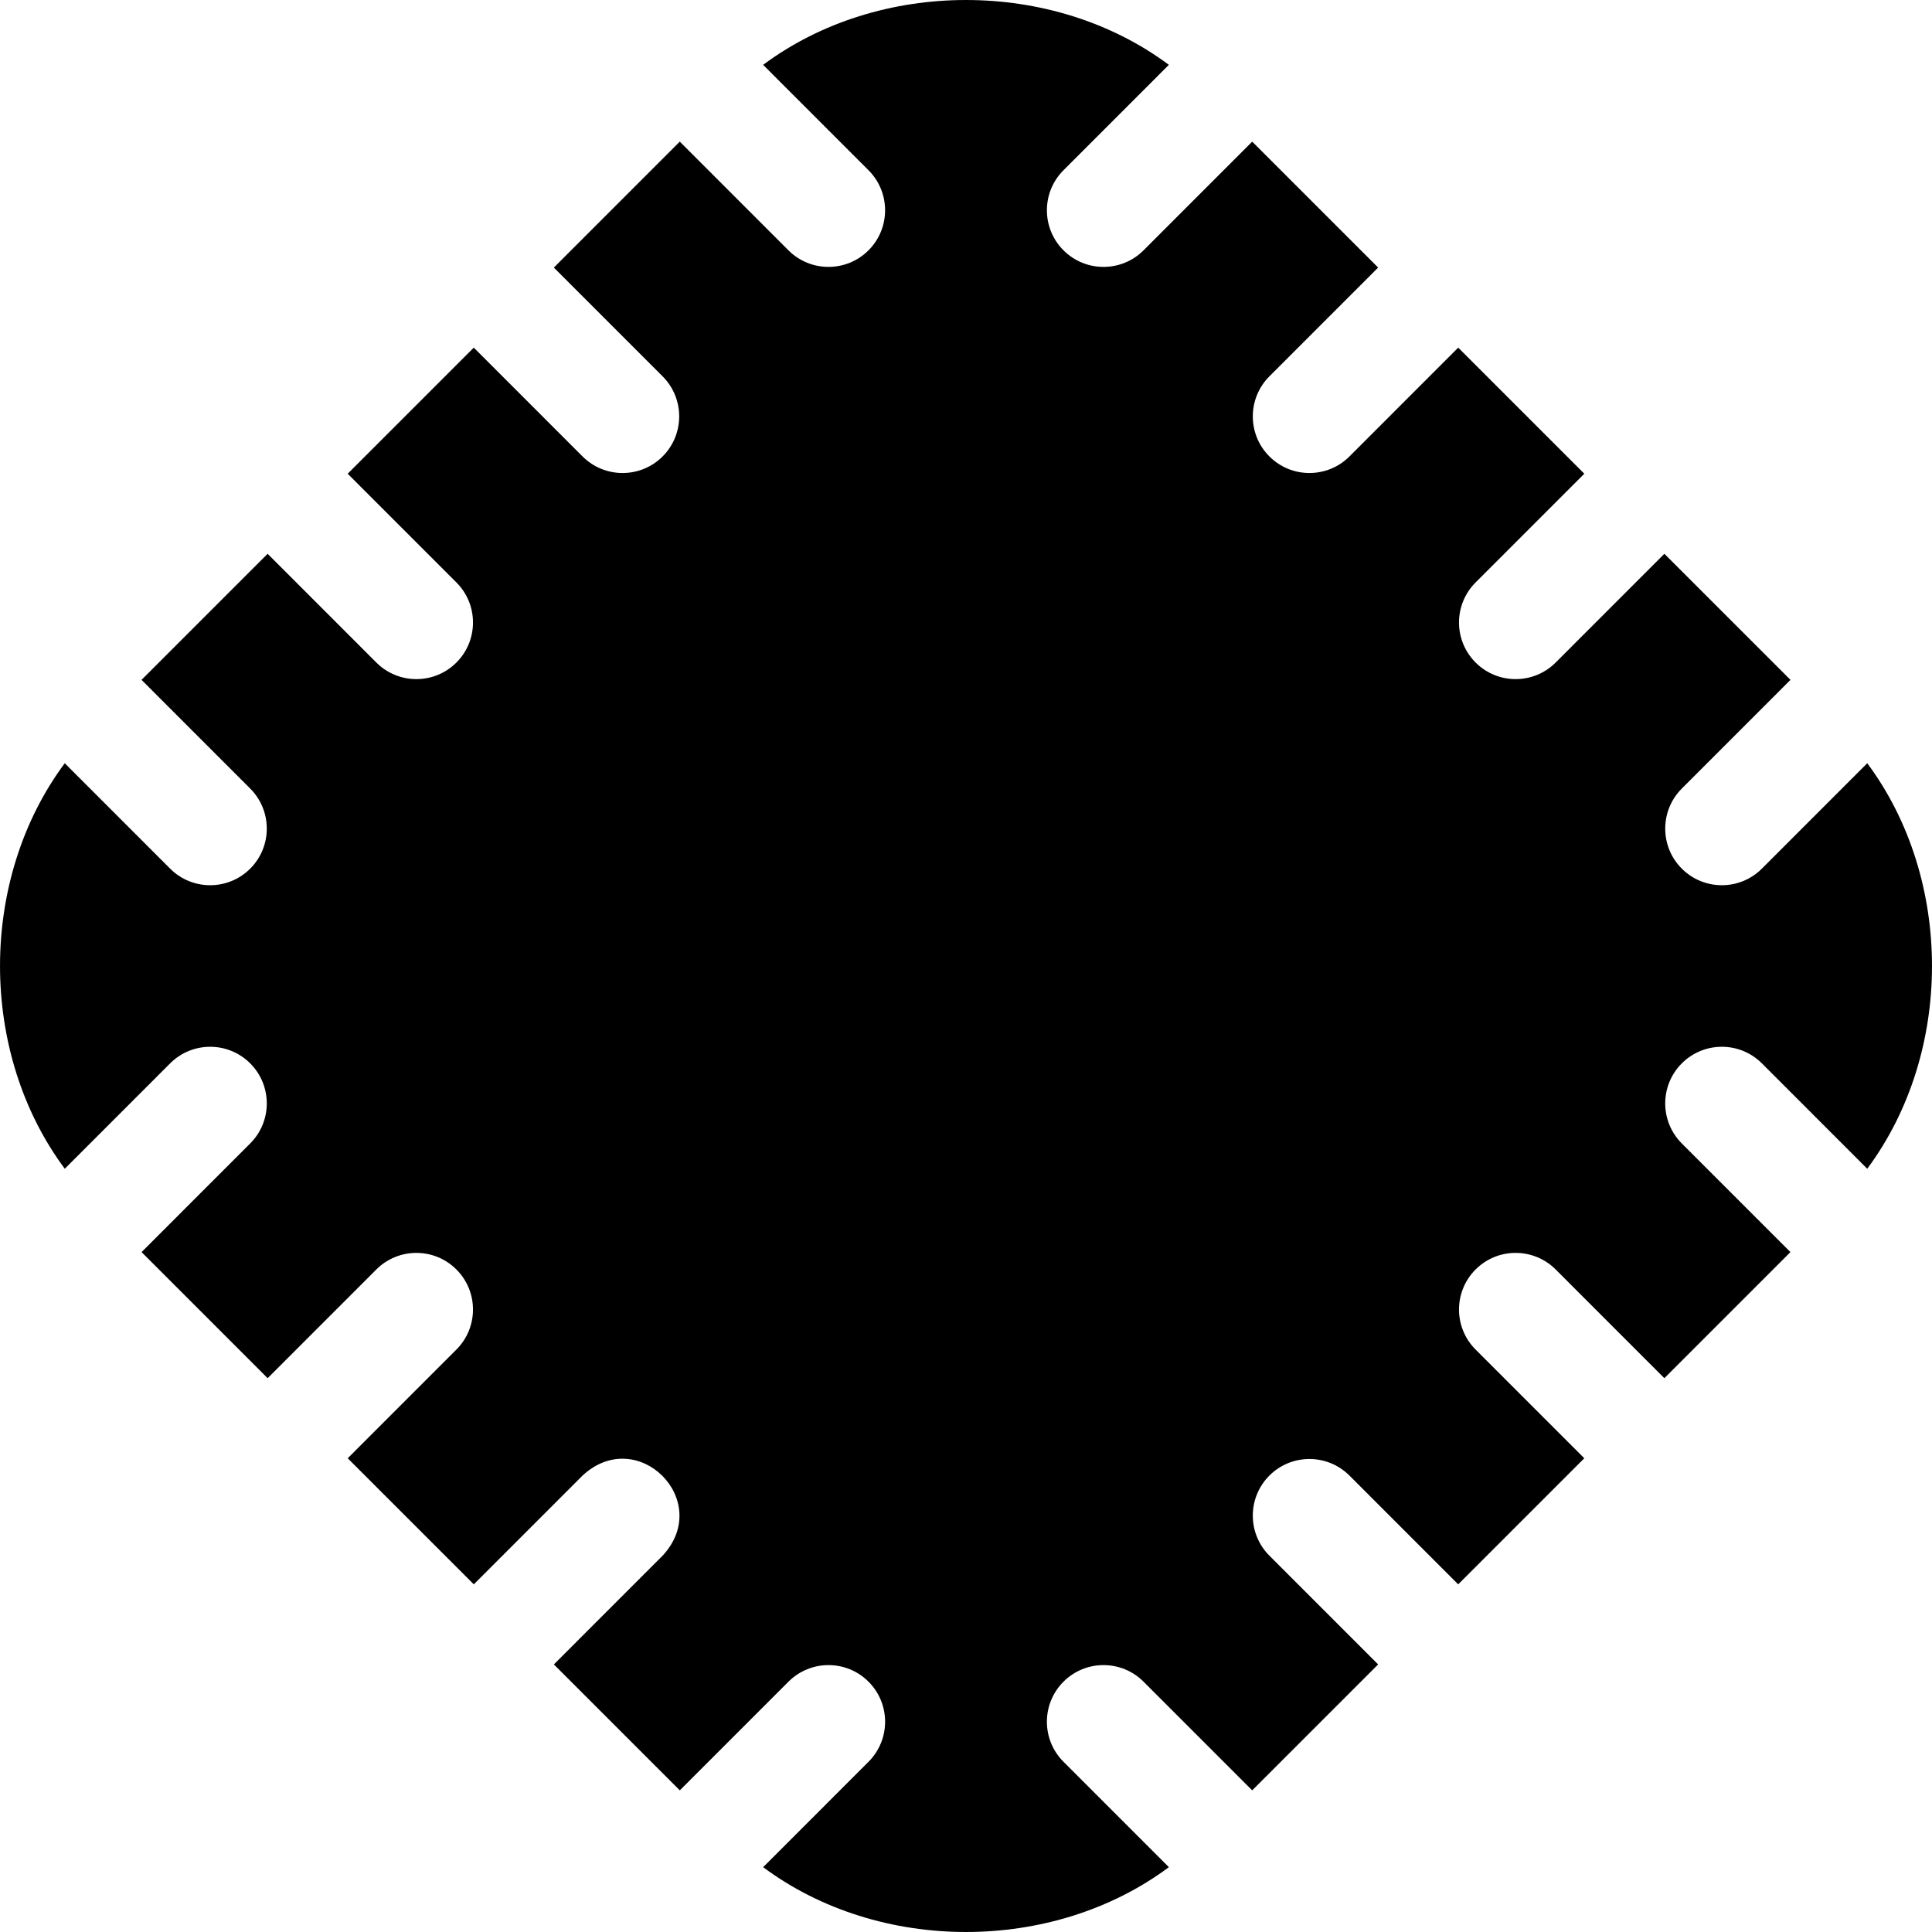 <svg id="Layer_1" enable-background="new 0 0 511.804 511.804" height="512" viewBox="0 0 511.804 511.804" width="512" xmlns="http://www.w3.org/2000/svg"><path d="m281.725 466.706c-5.857-5.858-5.856-15.356.002-21.214 5.859-5.857 15.356-5.854 21.213.003l28.779 28.787 33.359-33.361-28.808-28.815c-5.857-5.858-5.856-15.356.002-21.214 5.859-5.857 15.356-5.854 21.213.003l28.805 28.812 33.399-33.401-28.793-28.8c-5.857-5.858-5.856-15.356.002-21.213 5.859-5.858 15.356-5.856 21.213.002l28.79 28.797 33.399-33.401-28.777-28.786c-5.857-5.859-5.856-15.356.003-21.214 5.859-5.856 15.356-5.855 21.213.003l27.905 27.913c22.874-30.727 22.877-76.692.008-107.422l-27.913 27.921c-5.855 5.857-15.354 5.86-21.213.003s-5.86-15.354-.003-21.214l28.786-28.794-33.401-33.398-28.797 28.803c-5.856 5.857-15.355 5.861-21.213.002-5.858-5.856-5.859-15.354-.002-21.213l28.799-28.805-33.401-33.399-28.808 28.815c-5.855 5.857-15.353 5.86-21.213.003-5.858-5.857-5.859-15.355-.002-21.214l28.81-28.817-33.361-33.359-28.78 28.787c-5.855 5.857-15.353 5.86-21.213.003-5.858-5.857-5.859-15.355-.002-21.214l27.916-27.923c-30.74-22.899-76.74-22.899-107.479 0l27.915 27.923c5.857 5.859 5.856 15.356-.003 21.214-5.858 5.855-15.355 5.856-21.213-.003l-28.779-28.787-33.36 33.361 28.811 28.817c5.857 5.858 5.856 15.356-.002 21.213-5.857 5.857-15.355 5.857-21.213-.002l-28.809-28.815-33.401 33.399 28.799 28.805c5.857 5.858 5.856 15.356-.002 21.213-5.85 5.85-15.347 5.864-21.213-.002l-28.797-28.803-33.401 33.398 28.787 28.794c5.857 5.858 5.856 15.356-.002 21.214-5.857 5.855-15.355 5.856-21.213-.003l-27.913-27.92c-22.869 30.731-22.865 76.694.008 107.421l27.905-27.913c5.857-5.858 15.354-5.859 21.213-.003 5.858 5.857 5.859 15.355.002 21.214l-28.778 28.785 33.398 33.401 28.79-28.796c5.858-5.858 15.355-5.86 21.213-.002 5.858 5.856 5.859 15.354.002 21.213l-28.793 28.799 33.399 33.401 28.805-28.812c14.577-13.538 34.745 6.645 21.216 21.211l-28.808 28.815 33.359 33.361 28.779-28.787c5.856-5.859 15.354-5.858 21.213-.003 5.859 5.857 5.86 15.354.003 21.214l-27.915 27.923c30.741 22.898 76.739 22.898 107.479 0z"/></svg>